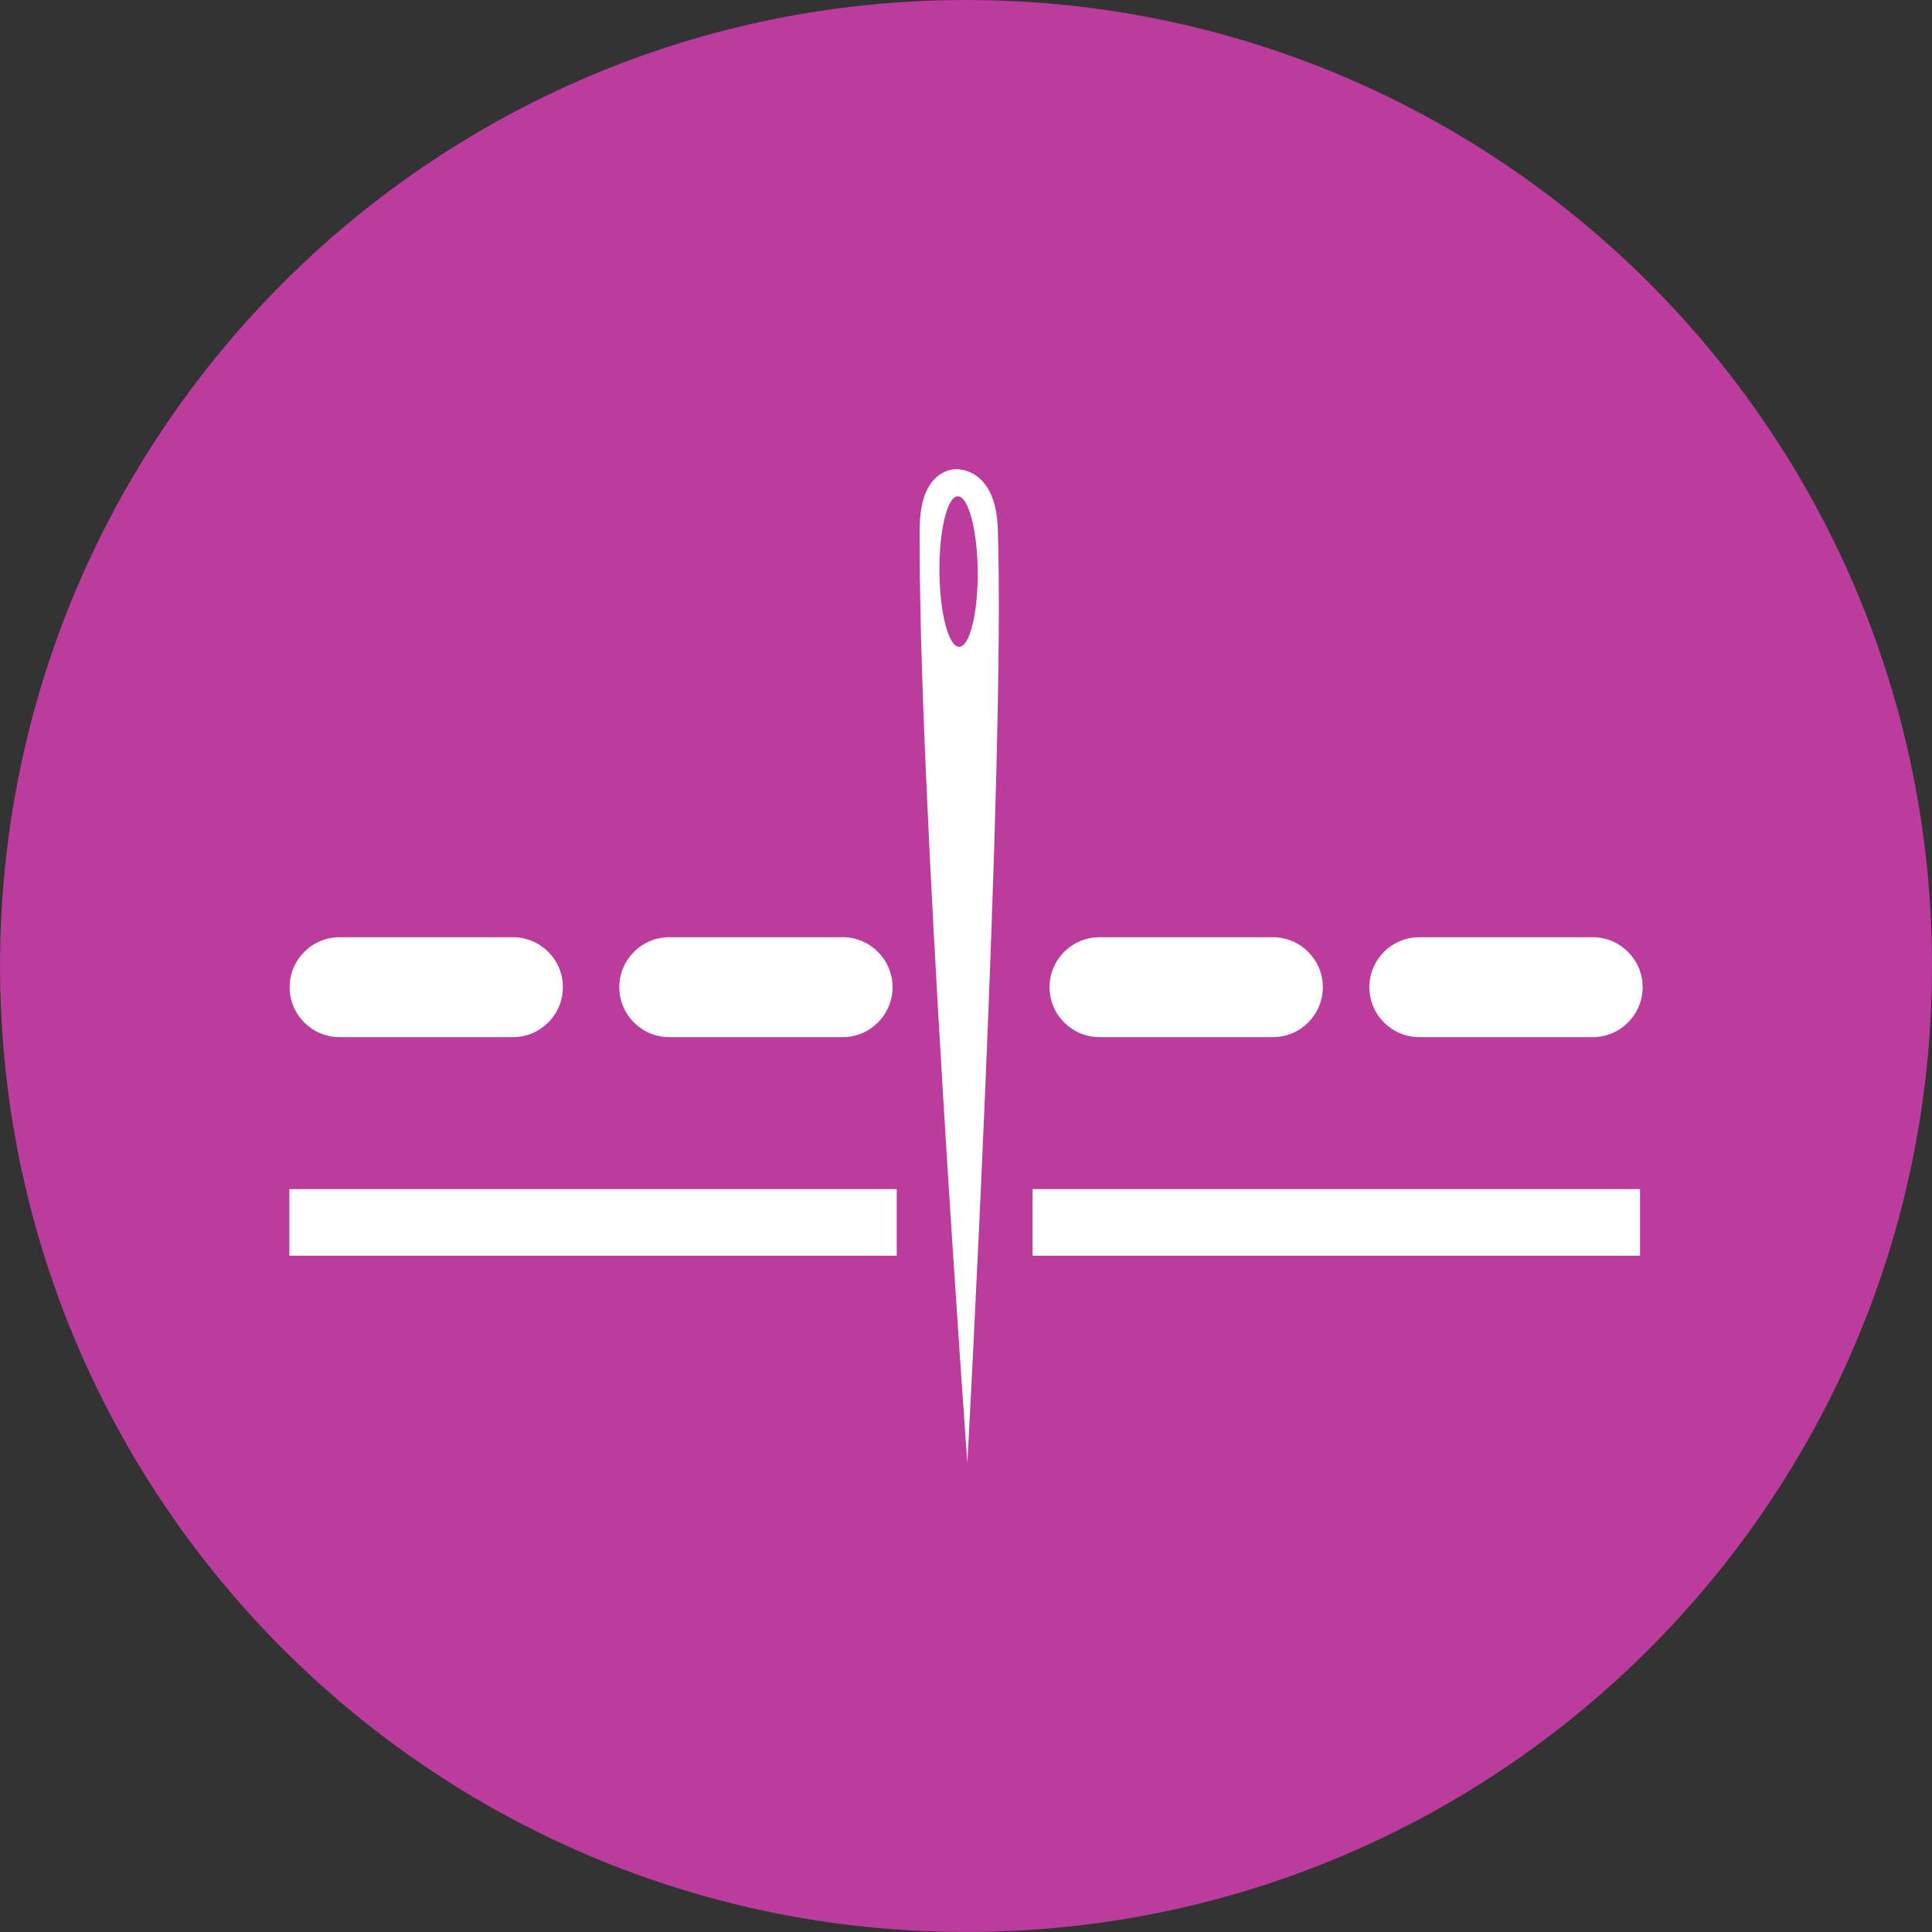 <?xml version="1.0" encoding="UTF-8"?>
<!DOCTYPE svg PUBLIC "-//W3C//DTD SVG 1.1//EN" "http://www.w3.org/Graphics/SVG/1.1/DTD/svg11.dtd">
<!-- Creator: CorelDRAW 2017 -->
<svg xmlns="http://www.w3.org/2000/svg" xml:space="preserve" width="33.867mm" height="33.867mm" version="1.1" style="shape-rendering:geometricPrecision; text-rendering:geometricPrecision; image-rendering:optimizeQuality; fill-rule:evenodd; clip-rule:evenodd"
viewBox="0 0 60737 60737"
 xmlns:xlink="http://www.w3.org/1999/xlink">
 <rect x="0" y="0" width="60737" height="60737" fill="#333333" stroke="none"/>
 <defs>
  <style type="text/css">
   <![CDATA[
    .fil1 {fill:#FEFEFE;fill-rule:nonzero}
    .fil0 {fill:#BB3C9C;fill-rule:nonzero}
    .fil2 {fill:white;fill-rule:nonzero}
   ]]>
  </style>
 </defs>
 <g id="Слой_x0020_1">
  <path class="fil0" d="M60737 30368c0,16772 -13596,30368 -30368,30368 -16772,0 -30368,-13597 -30368,-30368 0,-16773 13597,-30368 30368,-30368 16773,0 30368,13596 30368,30368z"/>
  <g id="_1987171088864">
   <polygon class="fil1" points="9097,39476 28191,39476 28191,37382 9097,37382 "/>
   <path class="fil1" d="M10676 32605l5449 0c867,0 1570,-703 1570,-1571 0,-867 -703,-1570 -1570,-1570l-5449 0c-867,0 -1571,704 -1571,1570 0,868 704,1571 1571,1571z"/>
   <path class="fil1" d="M21040 32605l5449 0c867,0 1571,-703 1571,-1571 0,-867 -704,-1570 -1571,-1570l-5449 0c-867,0 -1571,704 -1571,1570 0,868 704,1571 1571,1571z"/>
   <path class="fil1" d="M34566 32605l5449 0c867,0 1571,-703 1571,-1571 0,-867 -704,-1570 -1571,-1570l-5449 0c-867,0 -1571,704 -1571,1570 0,868 704,1571 1571,1571z"/>
   <path class="fil1" d="M44620 32605l5449 0c867,0 1571,-703 1571,-1571 0,-867 -704,-1570 -1571,-1570l-5449 0c-867,0 -1571,704 -1571,1570 0,868 704,1571 1571,1571z"/>
   <polygon class="fil1" points="32462,39476 51558,39476 51558,37382 32462,37382 "/>
   <path class="fil2" d="M30154 20335c-332,3 -609,-1053 -621,-2360 -11,-1307 247,-2369 577,-2372 334,-3 615,1053 627,2360 11,1308 -252,2369 -583,2372zm-100 -5584c0,0 -1122,-49 -1139,1814 -79,7809 1496,29422 1496,29422 0,0 1202,-22097 957,-29367 -66,-1954 -1314,-1868 -1314,-1868z"/>
  </g>
 </g>
</svg>
